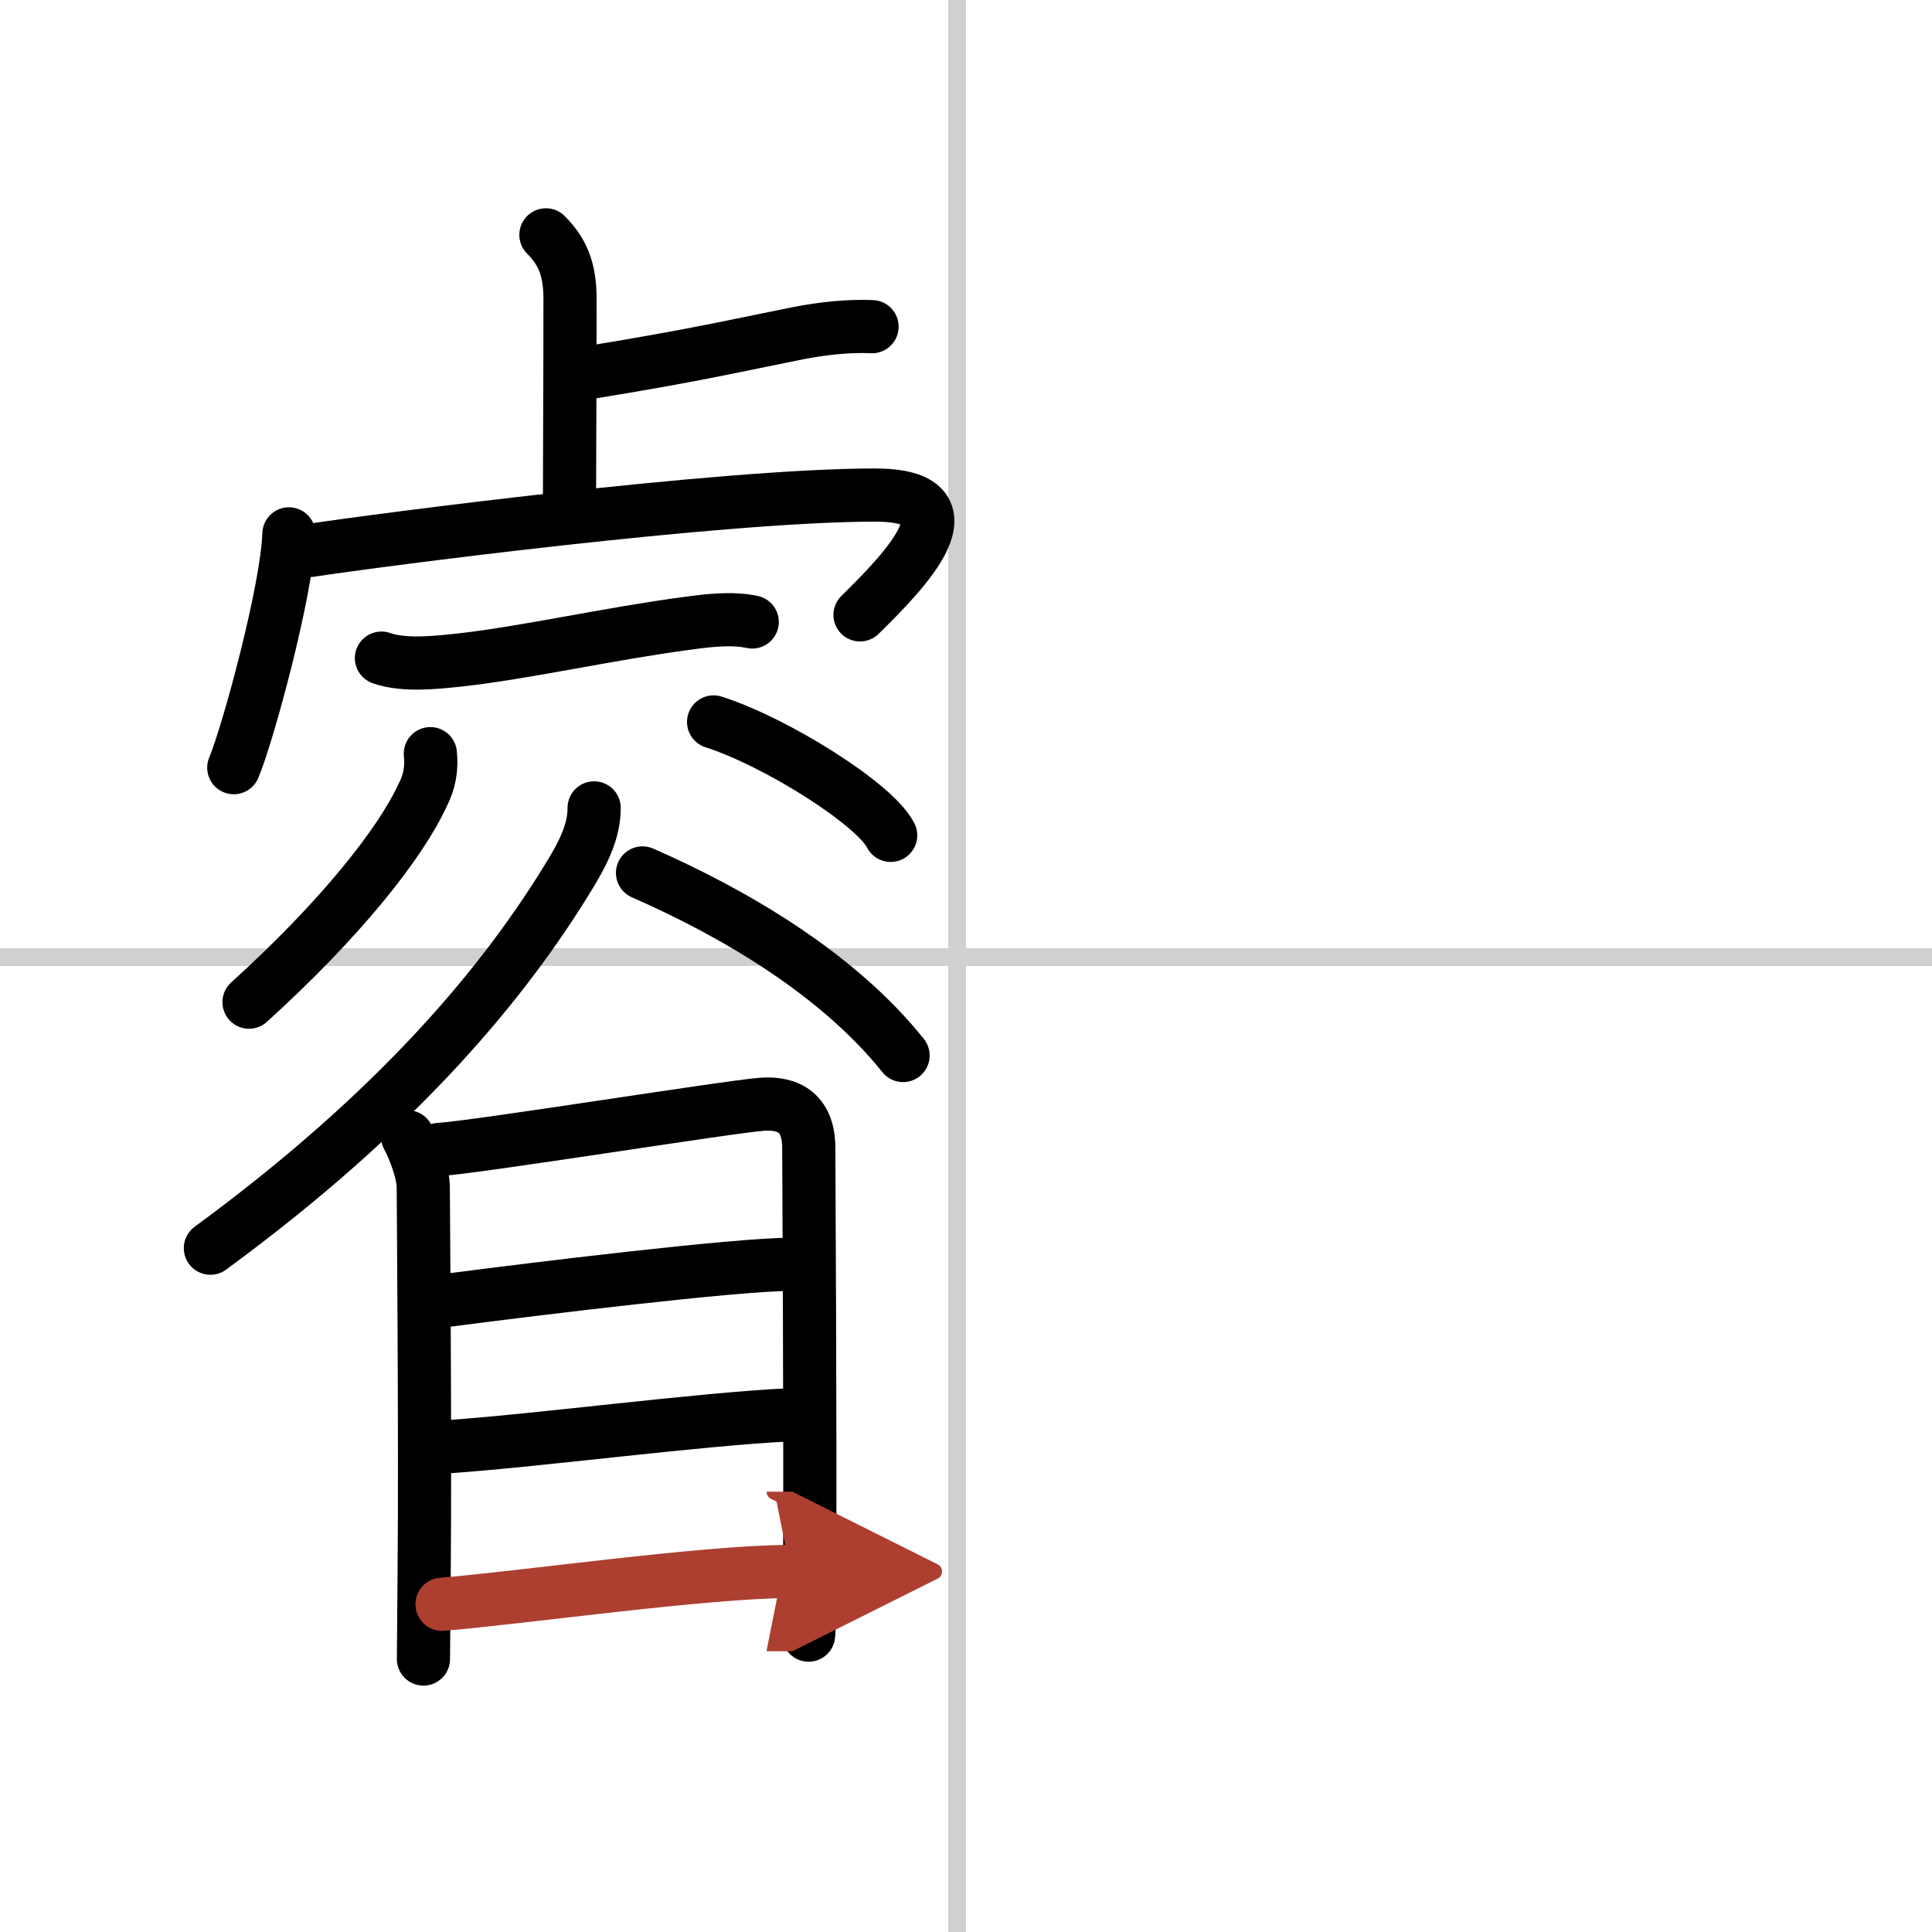 <svg width="400" height="400" viewBox="0 0 109 109" xmlns="http://www.w3.org/2000/svg"><defs><marker id="a" markerWidth="4" orient="auto" refX="1" refY="5" viewBox="0 0 10 10"><polyline points="0 0 10 5 0 10 1 5" fill="#ad3f31" stroke="#ad3f31"/></marker></defs><g fill="none" stroke="#000" stroke-linecap="round" stroke-linejoin="round" stroke-width="3"><rect width="100%" height="100%" fill="#fff" stroke="#fff"/><line x1="54" x2="54" y2="109" stroke="#d0d0d0" stroke-width="1"/><line x2="109" y1="54" y2="54" stroke="#d0d0d0" stroke-width="1"/><path d="m30.8 13.25c0.91 0.92 1.36 1.88 1.36 3.62 0 4.63-0.03 8.96-0.03 11.38"/><path d="m33.29 21.01c6.03-0.98 8.21-1.51 11.73-2.21 1.38-0.27 2.86-0.43 4.18-0.37"/><path d="m16.3 30.12c-0.09 3.13-2.32 11.32-3.11 13.19"/><path d="m17.53 31.05c3.6-0.55 23.15-3.12 31.83-3.12 5.91 0 1.64 4.32-0.84 6.76"/><path d="m21.52 37.13c1.27 0.45 3.07 0.25 4.38 0.11 3.67-0.4 8.47-1.49 12.85-2.07 1.18-0.16 2.51-0.33 3.69-0.08"/><path d="m24.28 42.52c0.09 0.82-0.05 1.6-0.43 2.33-1.27 2.76-4.65 7.02-9.8 11.69"/><path d="m40.26 40.73c3.53 1.13 9.11 4.64 9.99 6.4"/><path d="m33.52 45.58c0 1.04-0.36 2.09-1.24 3.56-3.75 6.24-9.78 13.48-20.41 21.28"/><path d="m36.25 49.25c5.02 2.2 10.95 5.61 14.7 10.3"/><path d="m23 64.14c0.36 0.66 0.88 1.99 0.88 2.87 0 0.65 0.12 14.1 0.05 21.73-0.02 2.8-0.04 4.74-0.04 4.86"/><path d="m24.77 64.85c2.03-0.11 16.38-2.42 18.23-2.55 1.54-0.11 2.63 0.53 2.63 2.48 0 0.81 0.09 16.24 0.05 23.53-0.01 2.26-0.03 3.79-0.06 3.94"/><path d="m25.32 73.35c4.75-0.62 16.18-2.02 19.34-2.02"/><path d="m25.03 81.64c5.43-0.37 14.3-1.57 19.56-1.82"/><path d="m24.94 90.51c4.36-0.35 14.86-1.85 19.66-1.85" marker-end="url(#a)" stroke="#ad3f31"/></g></svg>

